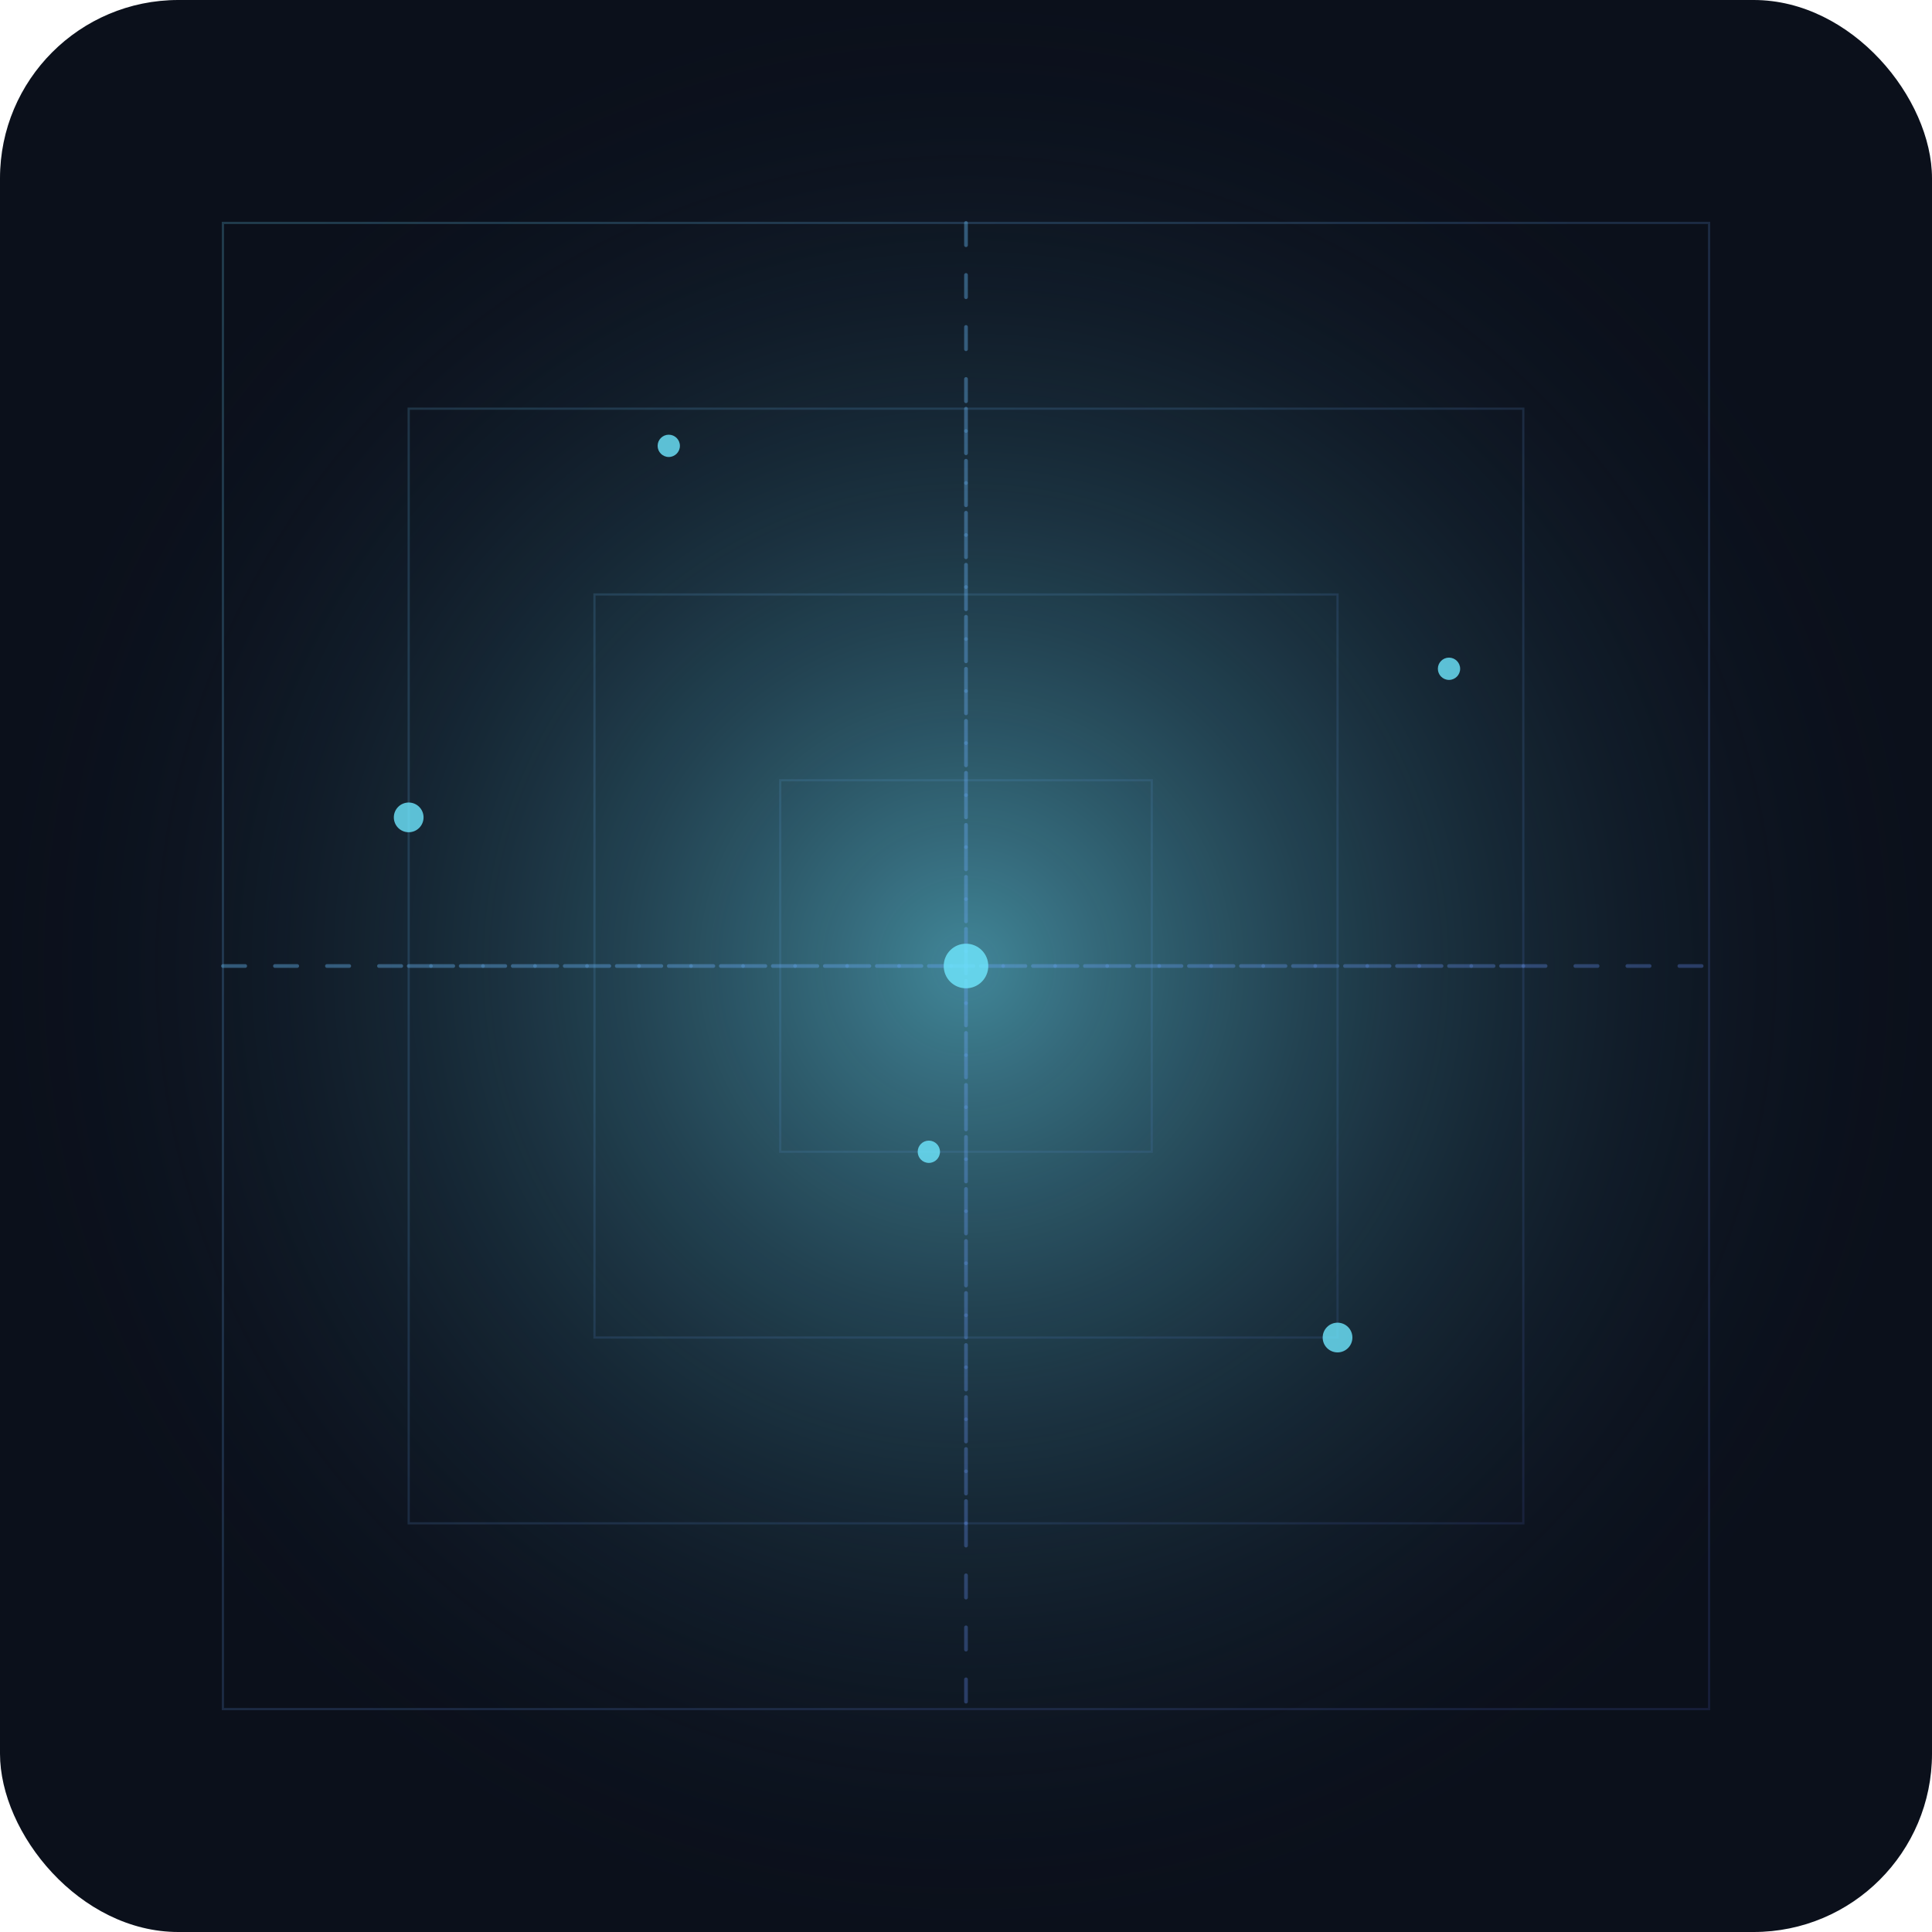 <svg xmlns="http://www.w3.org/2000/svg" width="520" height="520" viewBox="0 0 520 520" fill="none">
  <defs>
    <linearGradient id="gridStroke" x1="0" y1="0" x2="520" y2="520" gradientUnits="userSpaceOnUse">
      <stop offset="0" stop-color="#6EE7FF" stop-opacity="0.65"/>
      <stop offset="1" stop-color="#6366F1" stop-opacity="0.35"/>
    </linearGradient>
    <radialGradient id="orbGlow" cx="0" cy="0" r="1" gradientUnits="userSpaceOnUse" gradientTransform="translate(260 260) rotate(90) scale(260)">
      <stop offset="0" stop-color="#6EE7FF" stop-opacity="0.55"/>
      <stop offset="1" stop-color="#0F172A" stop-opacity="0"/>
    </radialGradient>
  </defs>
  <rect width="520" height="520" rx="48" fill="#0B101B"/>
  <rect width="520" height="520" rx="48" fill="url(#orbGlow)"/>
  <g stroke="url(#gridStroke)" stroke-width="0.6" opacity="0.6">
    <path d="M60 60h400v400H60z" opacity="0.6"/>
    <path d="M110 110h300v300H110z" opacity="0.5"/>
    <path d="M160 160h200v200H160z" opacity="0.45"/>
    <path d="M210 210h100v100H210z" opacity="0.4"/>
  </g>
  <g stroke="url(#gridStroke)" stroke-dasharray="6 8" stroke-linecap="round" opacity="0.7">
    <path d="M60 260h400"/>
    <path d="M260 60v400"/>
    <path d="M110 260h300"/>
    <path d="M260 110v300"/>
  </g>
  <g fill="#6EE7FF" opacity="0.8">
    <circle cx="110" cy="220" r="4"/>
    <circle cx="180" cy="120" r="3"/>
    <circle cx="390" cy="180" r="3"/>
    <circle cx="360" cy="360" r="4"/>
    <circle cx="250" cy="310" r="3"/>
    <circle cx="260" cy="260" r="6"/>
  </g>
</svg>
